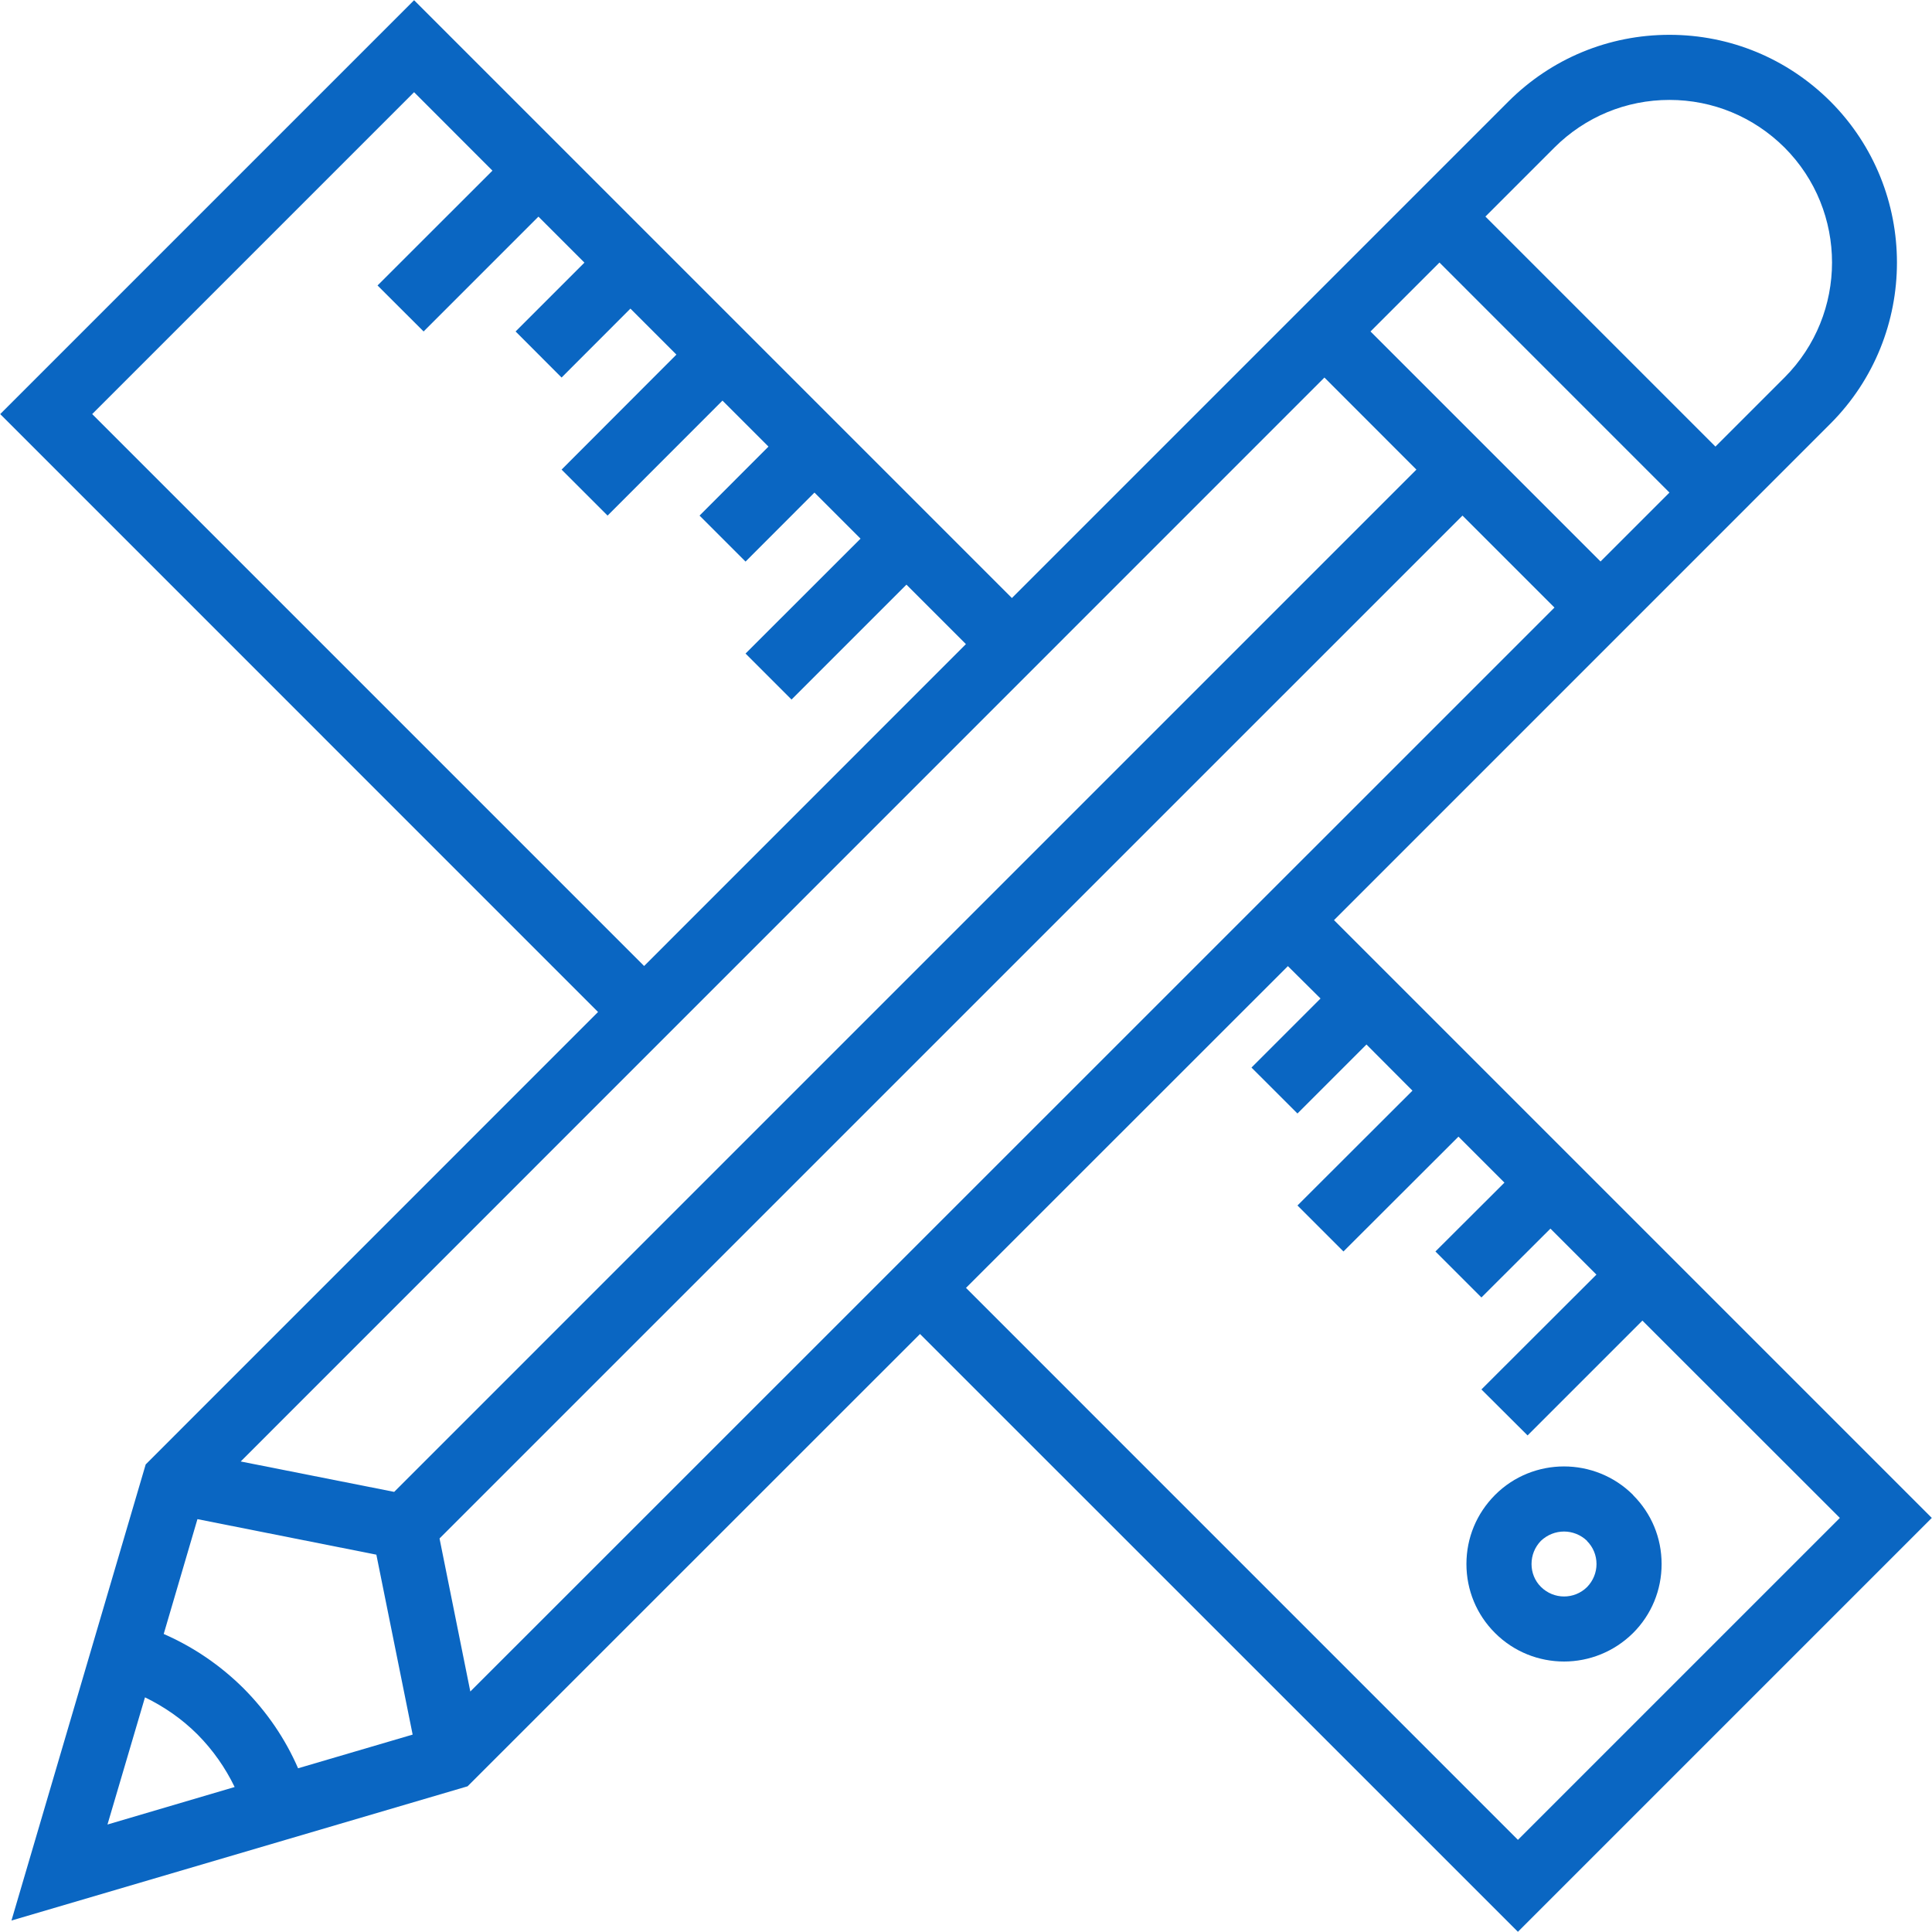 <svg width="46" height="46" viewBox="0 0 46 46" fill="none" xmlns="http://www.w3.org/2000/svg">
<g clip-path="url(#clip0_227_79)">
<path d="M30.664 23.003L31.441 23.774L29.797 25.418L30.892 26.512L32.535 24.869L33.63 25.968L30.892 28.702L31.987 29.797L34.725 27.063L35.82 28.158L34.177 29.797L35.272 30.892L36.915 29.253L38.01 30.348L35.272 33.082L36.371 34.177L39.105 31.443L43.806 36.141L36.141 43.806L23 30.664L30.664 23.003ZM3.452 40.413C3.915 40.638 4.337 40.931 4.706 41.3C5.07 41.668 5.364 42.088 5.587 42.548L2.559 43.441L3.452 40.413ZM2.195 9.859L9.859 2.195L11.725 4.063L8.989 6.797L10.086 7.892L12.82 5.158L13.915 6.253L12.276 7.892L13.371 8.989L15.01 7.348L16.105 8.443L13.371 11.181L14.466 12.276L17.202 9.538L18.297 10.633L16.656 12.276L17.751 13.371L19.392 11.728L20.489 12.825L17.751 15.561L18.846 16.656L21.582 13.92L22.998 15.336L15.336 23L2.195 9.859ZM34.273 6.251L39.749 11.728L38.108 13.369L32.631 7.892L34.273 6.251ZM37.011 3.512C37.742 2.784 38.714 2.379 39.749 2.379C40.784 2.379 41.755 2.784 42.488 3.512C43.997 5.022 43.997 7.477 42.488 8.989L40.844 10.633L35.367 5.156L37.011 3.512ZM10.465 36.63L34.821 12.276L37.011 14.466L11.198 40.274L10.465 36.63ZM33.724 11.181L9.385 35.521L5.731 34.797L31.534 8.989L33.724 11.181ZM5.8 40.2C5.242 39.646 4.607 39.215 3.898 38.904L4.701 36.17L8.961 37.016L9.825 41.3L7.097 42.102C6.79 41.395 6.354 40.758 5.8 40.2ZM45.995 36.141L31.762 21.908L43.583 10.086C45.693 7.971 45.693 4.533 43.583 2.417C42.557 1.394 41.196 0.829 39.749 0.829C38.3 0.829 36.939 1.394 35.914 2.417L24.093 14.239L9.859 0.005L0.005 9.859L14.239 24.095L3.469 34.867L0.273 45.727L11.133 42.531L21.905 31.762L36.141 45.995L45.995 36.141Z" fill="#0A66C2"/>
<path d="M36.465 37.239C36.465 37.03 36.544 36.836 36.688 36.687C36.841 36.541 37.04 36.465 37.239 36.465C37.435 36.465 37.636 36.541 37.787 36.687V36.692C37.931 36.836 38.012 37.03 38.012 37.239C38.012 37.444 37.931 37.639 37.787 37.787C37.483 38.087 36.994 38.087 36.688 37.782C36.544 37.639 36.465 37.444 36.465 37.239ZM38.882 38.882C39.321 38.444 39.562 37.859 39.562 37.239C39.562 36.615 39.321 36.036 38.882 35.597V35.593C37.974 34.689 36.501 34.689 35.597 35.593C35.157 36.036 34.915 36.615 34.915 37.239C34.915 37.859 35.157 38.444 35.597 38.882C36.048 39.332 36.642 39.56 37.239 39.56C37.833 39.56 38.427 39.332 38.882 38.882Z" fill="#0A66C2"/>
</g>
<defs>
<clipPath id="clip0_227_79">
<rect width="46" height="46" fill="white"/>
</clipPath>
</defs>
</svg>
